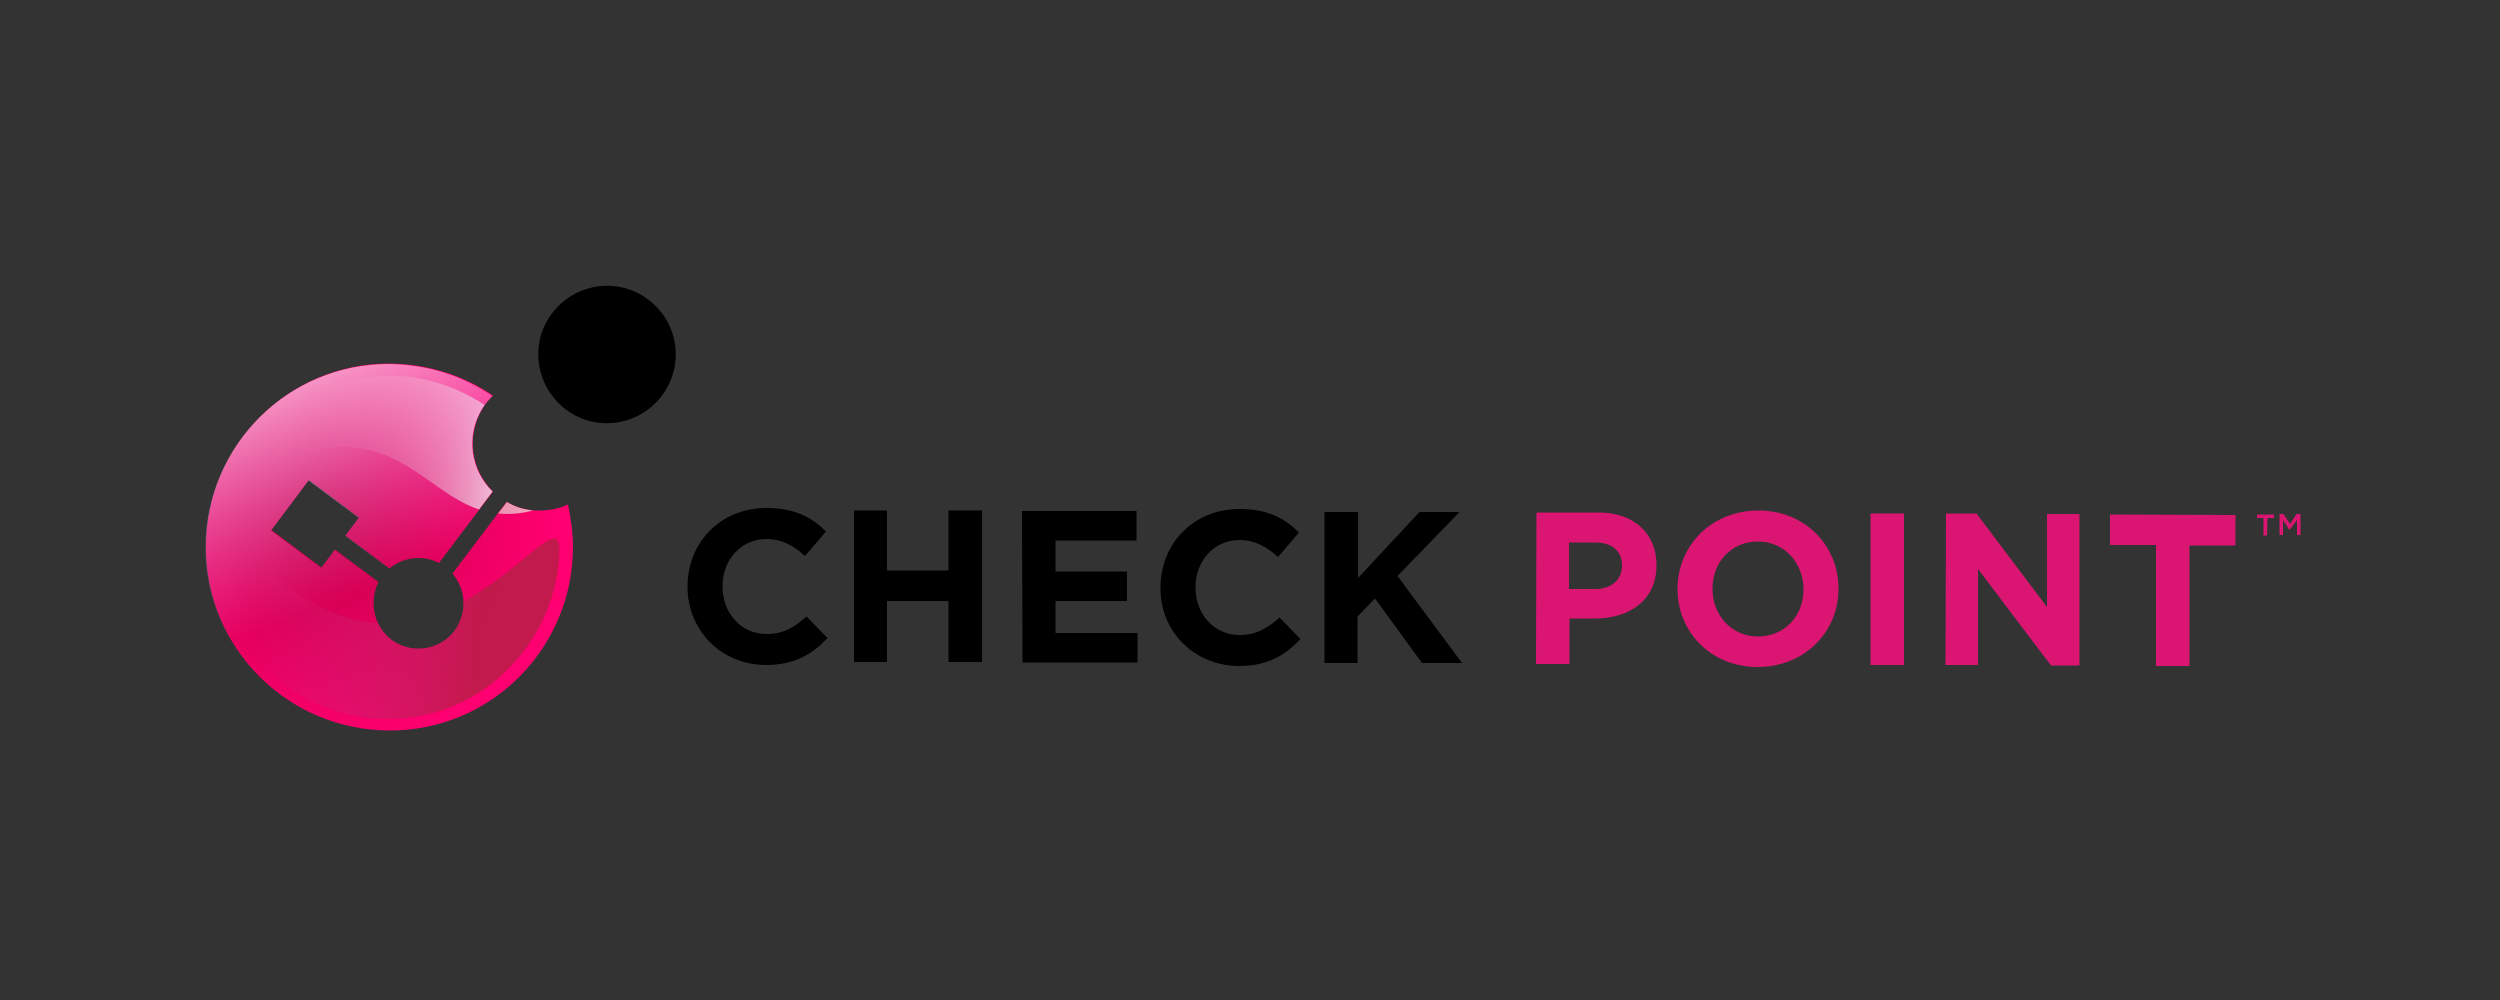 <?xml version="1.0" encoding="utf-8"?>
<!-- Generator: Adobe Illustrator 26.0.2, SVG Export Plug-In . SVG Version: 6.00 Build 0)  -->
<svg version="1.1" id="Layer_1" xmlns="http://www.w3.org/2000/svg" xmlns:xlink="http://www.w3.org/1999/xlink" x="0px" y="0px"
	 viewBox="0 0 500 200" style="enable-background:new 0 0 500 200;" xml:space="preserve">
<rect x="0" y="0" width="500" height="200" fill="#333333" stroke="none"/>
<style type="text/css">
	.st0{fill:#DA1572;}
	.st1{fill:url(#SVGID_1_);}
	.st2{fill:#FFFFFF;}
	.st3{opacity:0.85;fill:url(#SVGID_00000172412924351579399210000018198609835707716752_);}
	.st4{fill:url(#SVGID_00000080203458365983384660000011986785047273730967_);}
	.st5{fill:url(#SVGID_00000014612569410097688030000011131955785402803371_);}
	.st6{fill:url(#SVGID_00000168835141817377675800000009400315297626970012_);}
</style>
<g>
	<g>
	</g>
	<g>
		<g>
			<g>
				<g>
					<path d="M137.5,117.3L137.5,117.3c0-8.7,6.5-15.7,15.8-15.7c5.7,0,9.1,1.9,11.9,4.7l-4.2,4.9c-2.3-2.1-4.7-3.4-7.7-3.4
						c-5.1,0-8.8,4.2-8.8,9.4l0,0.1c0,5.2,3.6,9.5,8.8,9.5c3.5,0,5.6-1.4,8-3.5l4.2,4.3c-3.1,3.3-6.6,5.4-12.4,5.4
						C144.1,132.9,137.5,126,137.5,117.3z"/>
					<path d="M170.8,102.1l6.6,0l0,12l12.3,0l0-12h6.7v30.3l-6.7,0l0-12.2l-12.3,0l0,12.2l-6.6,0V102.1z"/>
					<path d="M204.4,102.2l22.9,0l0,5.9l-16.2,0l0,6.2l14.3,0l0,5.9h-14.3v6.4l16.4,0l0,5.9l-23,0L204.4,102.2z"/>
					<path d="M232.1,117.5L232.1,117.5c0-8.7,6.5-15.7,15.8-15.7c5.7,0,9.1,1.9,11.9,4.7l-4.2,4.9c-2.3-2.1-4.7-3.4-7.7-3.4
						c-5.1,0-8.8,4.2-8.8,9.4l0,0.1c0,5.2,3.6,9.5,8.8,9.5c3.5,0,5.6-1.4,8-3.5l4.2,4.3c-3.1,3.3-6.6,5.4-12.4,5.4
						C238.7,133.1,232,126.2,232.1,117.5z"/>
					<path d="M265,102.4l6.6,0l0,13.2l12.3-13.2l8,0l-12.4,12.8l12.9,17.4l-8,0l-9.4-12.9l-3.5,3.6l0,9.3l-6.6,0V102.4z"/>
					<path class="st0" d="M307.3,102.5l12.4,0c7.2,0,11.6,4.3,11.6,10.5l0,0.1c0,7-5.5,10.6-12.3,10.6l-5.1,0v9.1l-6.7,0
						L307.3,102.5z M319.1,117.8c3.3,0,5.3-2,5.3-4.6l0-0.1c0-3-2.1-4.6-5.4-4.6l-5.2,0v9.3L319.1,117.8z"/>
					<path class="st0" d="M335.5,117.8L335.5,117.8c0-8.7,6.8-15.7,16.2-15.7c9.3,0,16,7,16,15.6l0,0.1c0,8.6-6.8,15.6-16.2,15.6
						C342.2,133.4,335.5,126.4,335.5,117.8z M360.7,117.9L360.7,117.9c0-5.3-3.8-9.6-9.1-9.6c-5.4,0-9.1,4.2-9.1,9.4l0,0.1
						c0,5.2,3.8,9.5,9.1,9.5C357,127.3,360.7,123.1,360.7,117.9z"/>
					<path class="st0" d="M374.1,102.7l6.7,0l0,30.3l-6.7,0L374.1,102.7z"/>
					<path class="st0" d="M389.2,102.7l6.1,0l14.1,18.7l0-18.6l6.5,0l0,30.3l-5.7,0l-14.6-19.3V133l-6.5,0L389.2,102.7z"/>
					<path class="st0" d="M431.2,109l-9.2,0l0-6.1l25.1,0.1l0,6.1l-9.2,0v24.1h-6.7L431.2,109z"/>
				</g>
				
					<radialGradient id="SVGID_1_" cx="29" cy="87.2" r="79.75" gradientTransform="matrix(0.67 1.745621e-03 -1.745749e-03 0.67 43.893 45.496)" gradientUnits="userSpaceOnUse">
					<stop  offset="0" style="stop-color:#C40047"/>
					<stop  offset="0.887" style="stop-color:#FF0070"/>
				</radialGradient>
				<path class="st1" d="M113.6,100.9c-3.8,1.7-8.4,1.7-12.3-0.5l-10.8,14.3c1.3,1.6,2.1,3.5,2.2,5.6c0.1,1.8-0.4,3.6-1.4,5.3
					c-2.7,4.2-8.3,5.4-12.5,2.7c-1.4-0.9-2.5-2.2-3.2-3.7c-1.2-2.5-1.2-5.6,0.1-8.2l-8.7-6.5l-2.7,3.6l-10-7.5l7.5-10l10,7.5
					l-2.7,3.6l8.8,6.6c2.7-2.3,6.7-2.8,9.9-1.1l10.8-14.3c-4.3-4.2-5.4-10.9-2.2-16.4c0.6-1.1,1.4-2,2.2-2.8
					c-5.9-4-12.9-6.3-20.6-6.4c-20.3-0.1-36.7,16.3-36.8,36.6c-0.1,20.3,16.3,36.7,36.6,36.8c20.3,0.1,36.7-16.3,36.8-36.6
					C114.6,106.6,114.2,103.7,113.6,100.9z"/>
				<polygon class="st2" points="98.5,79.1 98.5,79.1 98.5,79.1 				"/>
				<polygon class="st2" points="113.6,100.9 113.6,100.9 113.6,100.9 				"/>
				
					<linearGradient id="SVGID_00000025437829522444418830000010710679180931553441_" gradientUnits="userSpaceOnUse" x1="52.083" y1="120.332" x2="96.377" y2="126.605" gradientTransform="matrix(1 2.606894e-03 -2.607086e-03 1 0.227 -0.648)">
					<stop  offset="0" style="stop-color:#D02685;stop-opacity:0"/>
					<stop  offset="0.264" style="stop-color:#CC2579;stop-opacity:0.265"/>
					<stop  offset="0.734" style="stop-color:#C0215B;stop-opacity:0.737"/>
					<stop  offset="0.995" style="stop-color:#B81E47"/>
				</linearGradient>
				<path style="opacity:0.85;fill:url(#SVGID_00000025437829522444418830000010710679180931553441_);" d="M92.7,120.3
					c0.1,1.8-0.4,3.6-1.4,5.3c-2.7,4.2-8.3,5.4-12.5,2.7c-1.4-0.9-2.5-2.2-3.2-3.7c-19.3-1.3-32.5-23.6-32.8-15.1
					c-0.5,16.7,14.3,34.2,34.6,34.3c20.3,0.1,34.4-17,34.5-34.1C111.8,103.3,104.4,113.9,92.7,120.3z"/>
				<path d="M132.1,79.5c-4.8,5.9-13.4,6.9-19.3,2.1c-5.9-4.8-6.9-13.4-2.1-19.3c4.8-5.9,13.4-6.9,19.3-2.1
					C135.9,64.9,136.9,73.5,132.1,79.5z"/>
				<g>
					
						<linearGradient id="SVGID_00000129186910719479513260000010440270926746271112_" gradientUnits="userSpaceOnUse" x1="59.67" y1="86.49" x2="134.453" y2="98.217" gradientTransform="matrix(1 2.606894e-03 -2.607086e-03 1 0.227 -0.648)">
						<stop  offset="6.060611e-03" style="stop-color:#D31C5B;stop-opacity:0"/>
						<stop  offset="8.127506e-02" style="stop-color:#D63069;stop-opacity:0.125"/>
						<stop  offset="0.235" style="stop-color:#DD648D;stop-opacity:0.381"/>
						<stop  offset="0.453" style="stop-color:#E8B6C7;stop-opacity:0.742"/>
						<stop  offset="0.608" style="stop-color:#F1F5F3"/>
					</linearGradient>
					<path style="fill:url(#SVGID_00000129186910719479513260000010440270926746271112_);" d="M96.3,81.9c0.2-0.3,0.4-0.6,0.6-0.9
						c-6.5-4.4-15.2-6.8-23.4-5.5c-8.7,1.1-16.9,6.1-21.7,11.7c-5,5.4-6.9,10.3-7,10.6c31.3-19.1,37.6-0.4,51,4.1l2.7-3.6
						C94.2,94.1,93.1,87.4,96.3,81.9z"/>
					
						<linearGradient id="SVGID_00000161617639414611509990000012780389600245548419_" gradientUnits="userSpaceOnUse" x1="60.924" y1="124.579" x2="114.76" y2="95.866" gradientTransform="matrix(1 2.606894e-03 -2.607086e-03 1 0.227 -0.648)">
						<stop  offset="6.060611e-03" style="stop-color:#D31C5B;stop-opacity:0"/>
						<stop  offset="0.187" style="stop-color:#D8225F;stop-opacity:0.356"/>
						<stop  offset="0.436" style="stop-color:#E7346B;stop-opacity:0.845"/>
						<stop  offset="0.515" style="stop-color:#ED3B70"/>
						<stop  offset="0.625" style="stop-color:#ED6892"/>
						<stop  offset="0.739" style="stop-color:#ED91AF"/>
						<stop  offset="0.844" style="stop-color:#EDAEC5"/>
						<stop  offset="0.934" style="stop-color:#EDC0D2"/>
						<stop  offset="1" style="stop-color:#EDC6D7"/>
					</linearGradient>
					<path style="fill:url(#SVGID_00000161617639414611509990000012780389600245548419_);" d="M99.6,102.7c2.1,0.2,4.4,0.1,7-0.6
						c-1.8-0.2-3.6-0.7-5.2-1.7L99.6,102.7z"/>
				</g>
				
					<linearGradient id="SVGID_00000011748706120417601740000013191533639672222910_" gradientUnits="userSpaceOnUse" x1="56.952" y1="66.37" x2="77.655" y2="117.464" gradientTransform="matrix(1 2.606894e-03 -2.607086e-03 1 0.227 -0.648)">
					<stop  offset="0" style="stop-color:#FFFFFF;stop-opacity:0.8"/>
					<stop  offset="0.397" style="stop-color:#FFD6FF;stop-opacity:0.478"/>
					<stop  offset="0.986" style="stop-color:#FF93FF;stop-opacity:0"/>
				</linearGradient>
				<path style="fill:url(#SVGID_00000011748706120417601740000013191533639672222910_);" d="M78.7,128.3c-4-2.6-5.3-7.7-3.1-11.8
					l-8.7-6.5l-2.7,3.6l-10-7.5l7.5-10l10,7.5l-2.7,3.6l8.8,6.6c2.7-2.3,6.7-2.8,9.9-1.1l10.8-14.3c-4.3-4.2-5.4-10.9-2.2-16.4
					c0.6-1.1,1.4-2,2.2-2.8c-5.9-4-12.9-6.3-20.6-6.4c-20.3-0.1-36.7,16.3-36.8,36.6c-0.1,20.3,16.3,36.7,36.6,36.8L78.7,128.3z"/>
			</g>
			<g>
				<path class="st0" d="M453.4,107.1l-0.7,0l0-3.5l-1.3,0l0-0.7l3.4,0l0,0.7l-1.3,0L453.4,107.1z"/>
				<path class="st0" d="M457.9,106L457.9,106l-1.3-2l0,3l-0.7,0l0-4.2l0.8,0l1.3,2l1.3-2l0.8,0l0,4.2l-0.7,0l0-3L457.9,106z"/>
			</g>
		</g>
	</g>
</g>
</svg>
